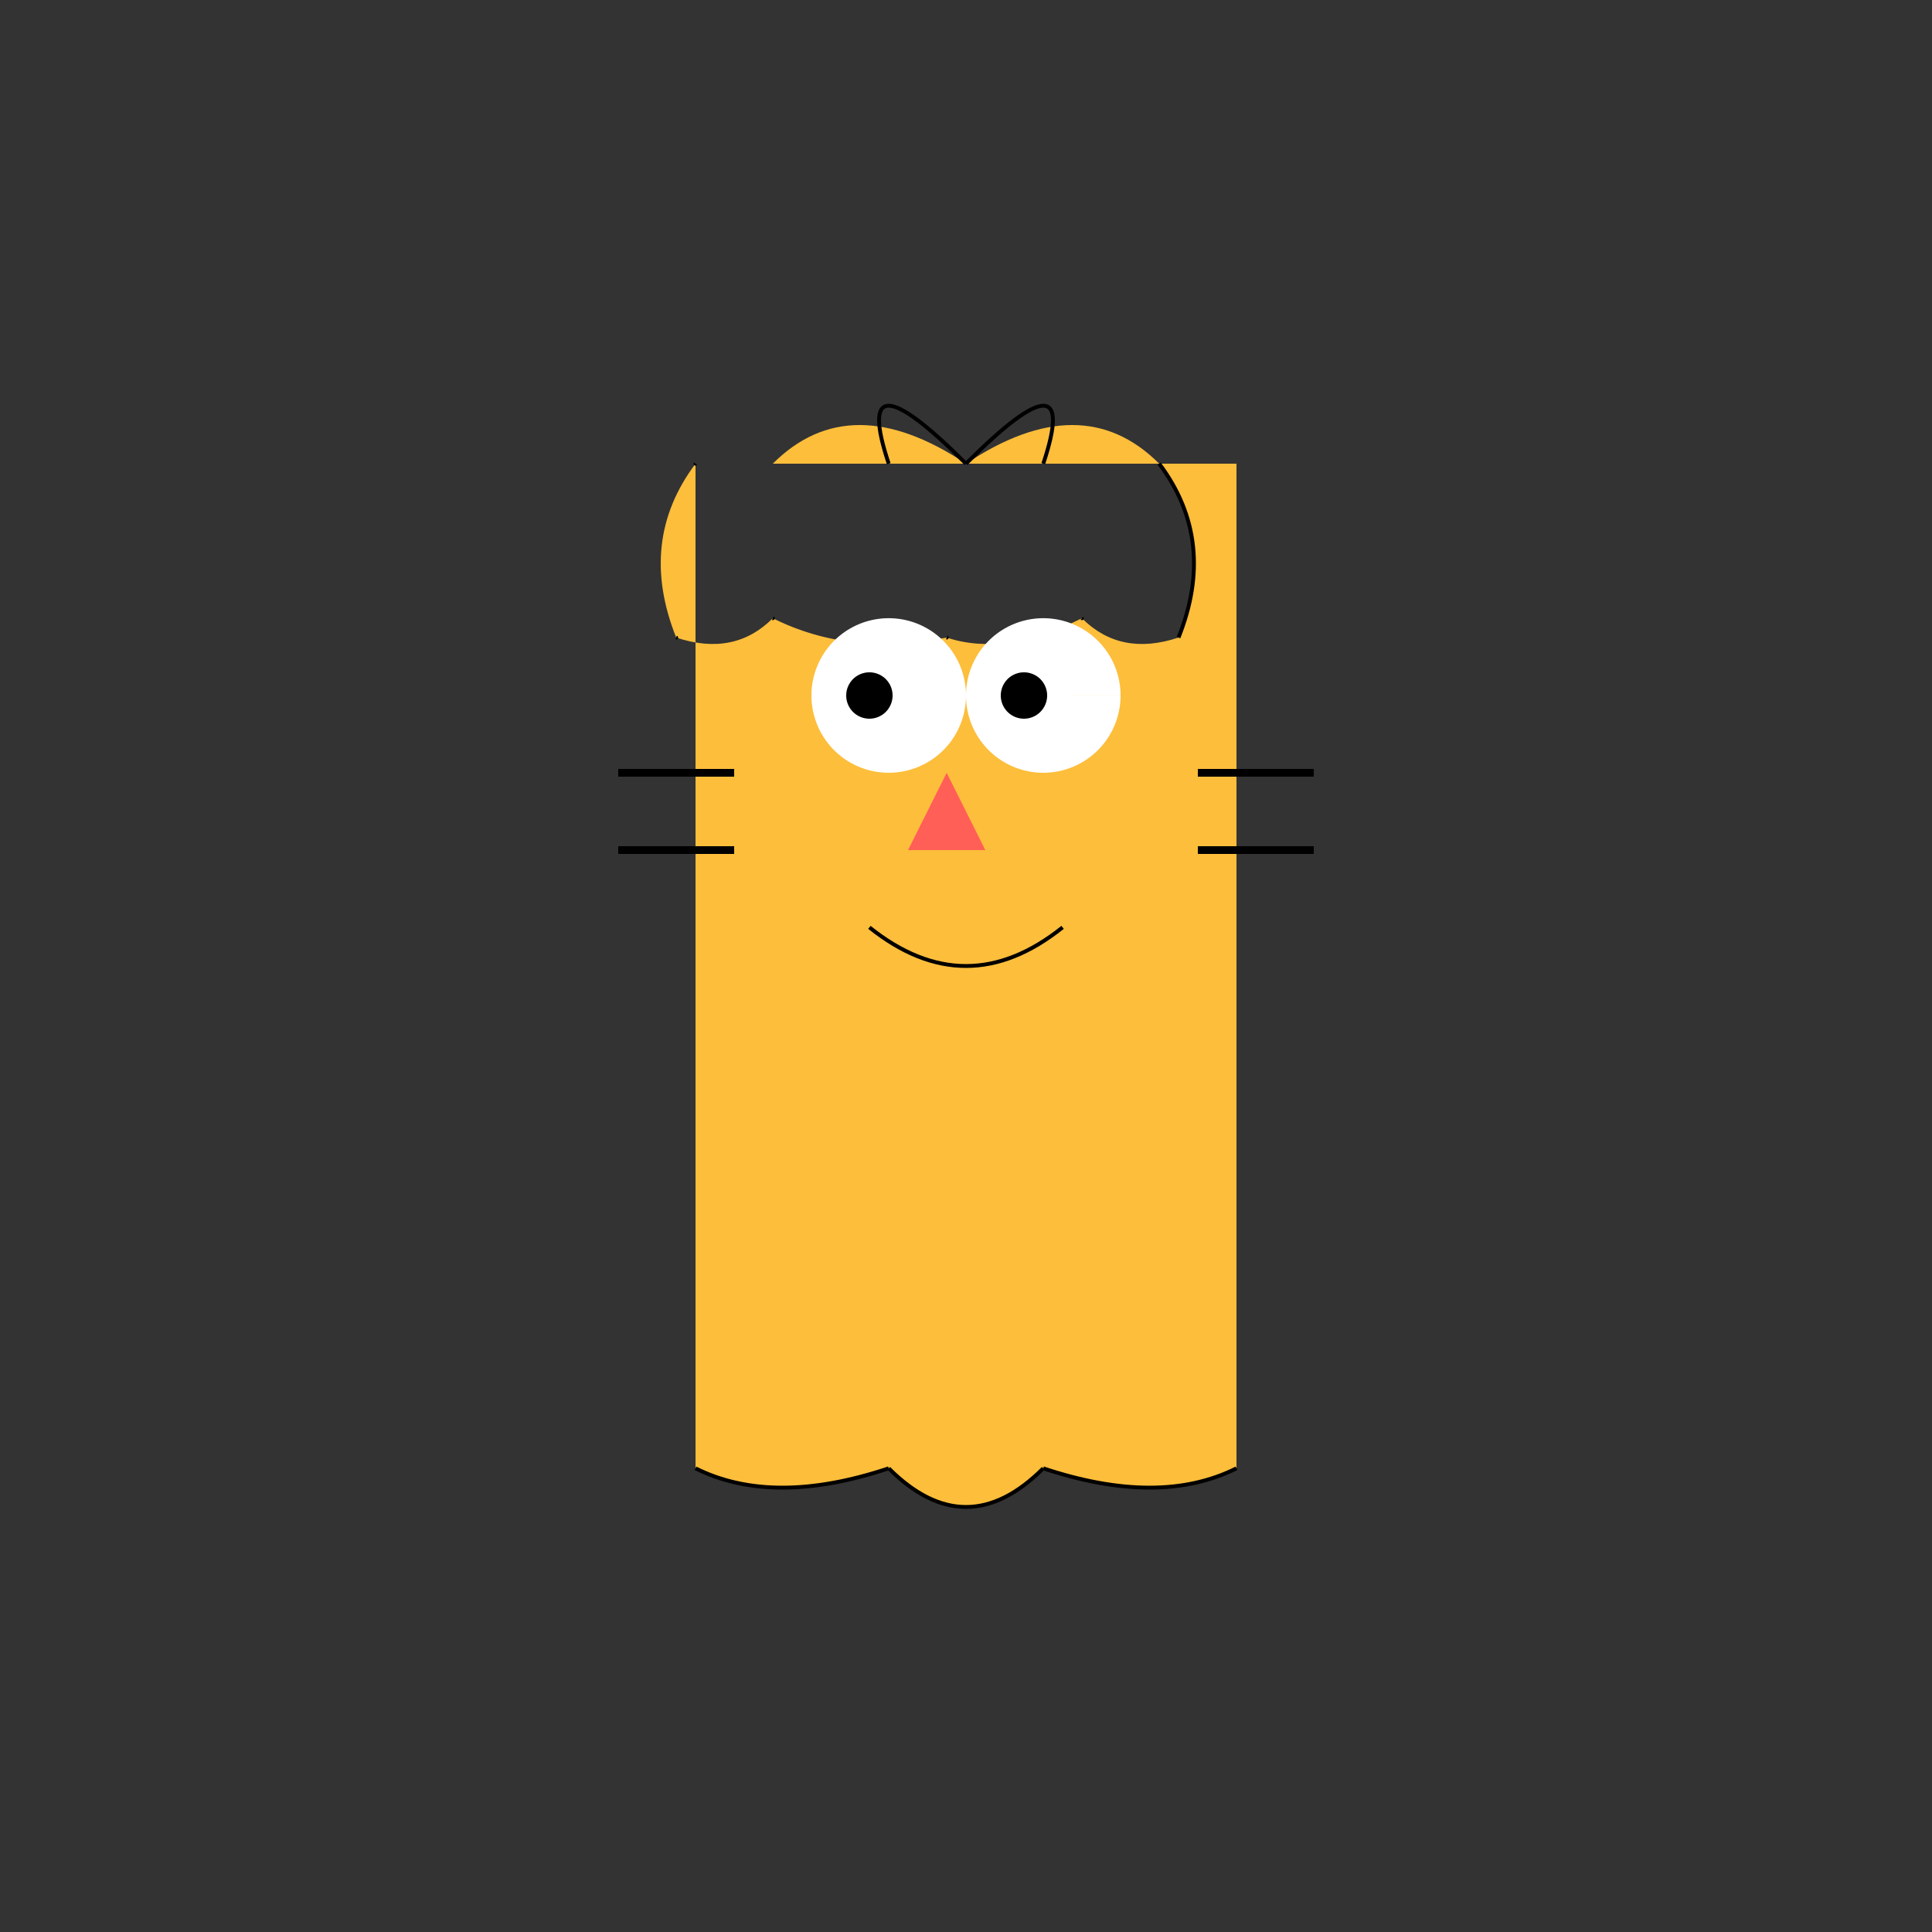 <!--

Generated by DrawGPT.
Free, open source, AI generated images in SVG, PNG, and HTML Canvas format.
https://drawgpt.ai

Created: 2023-09-27T06:25:30.342Z
Link: https://drawgpt.ai/prompt/98720/

-->
<svg xmlns="http://www.w3.org/2000/svg" xmlns:xlink="http://www.w3.org/1999/xlink" width="500" height="500"><rect width="100%" height="100%" fill="#333333" stroke="none"/><defs/><g><path fill="#FDBE3B" stroke="none" paint-order="stroke fill markers" d=" M 200 120 Q 220 100 250 120 Q 280 100 300 120 Q 315 140 305 165 Q 290 170 280 160 Q 260 170 245 165 Q 220 170 200 160 Q 190 170 175 165 Q 165 140 180 120 L 180 380 Q 200 390 230 380 Q 250 400 270 380 Q 300 390 320 380 L 320 120 Z"/><path fill="#FFFFFF" stroke="none" paint-order="stroke fill markers" d=" M 250 180 A 20 20 0 1 1 250 179.98 L 290 180 A 20 20 0 1 1 290 179.98 Z"/><path fill="#000000" stroke="none" paint-order="stroke fill markers" d=" M 231 180 A 6 6 0 1 1 231 179.994 L 271 180 A 6 6 0 1 1 271 179.994 Z"/><path fill="#FF5F56" stroke="none" paint-order="stroke fill markers" d=" M 245 200 L 235 220 L 255 220 Z"/><path fill="none" stroke="#000000" paint-order="fill stroke markers" d=" M 225 240 Q 250 260 275 240" stroke-miterlimit="10" stroke-dasharray=""/><path fill="none" stroke="#000000" paint-order="fill stroke markers" d=" M 190 200 L 160 200 M 190 220 L 160 220 M 310 200 L 340 200 M 310 220 L 340 220" stroke-miterlimit="10" stroke-width="2" stroke-dasharray=""/><path fill="none" stroke="#000000" paint-order="fill stroke markers" d=" M 230 120 Q 220 90 250 120 M 270 120 Q 280 90 250 120 M 300 120 Q 315 140 305 165 M 280 160 Q 290 170 280 160 M 245 165 Q 260 170 245 165 M 200 160 Q 220 170 200 160 M 175 165 Q 190 170 175 165 M 180 120 Q 165 140 180 120 M 180 380 Q 200 390 230 380 M 230 380 Q 250 400 270 380 M 270 380 Q 300 390 320 380" stroke-miterlimit="10" stroke-dasharray=""/></g></svg>